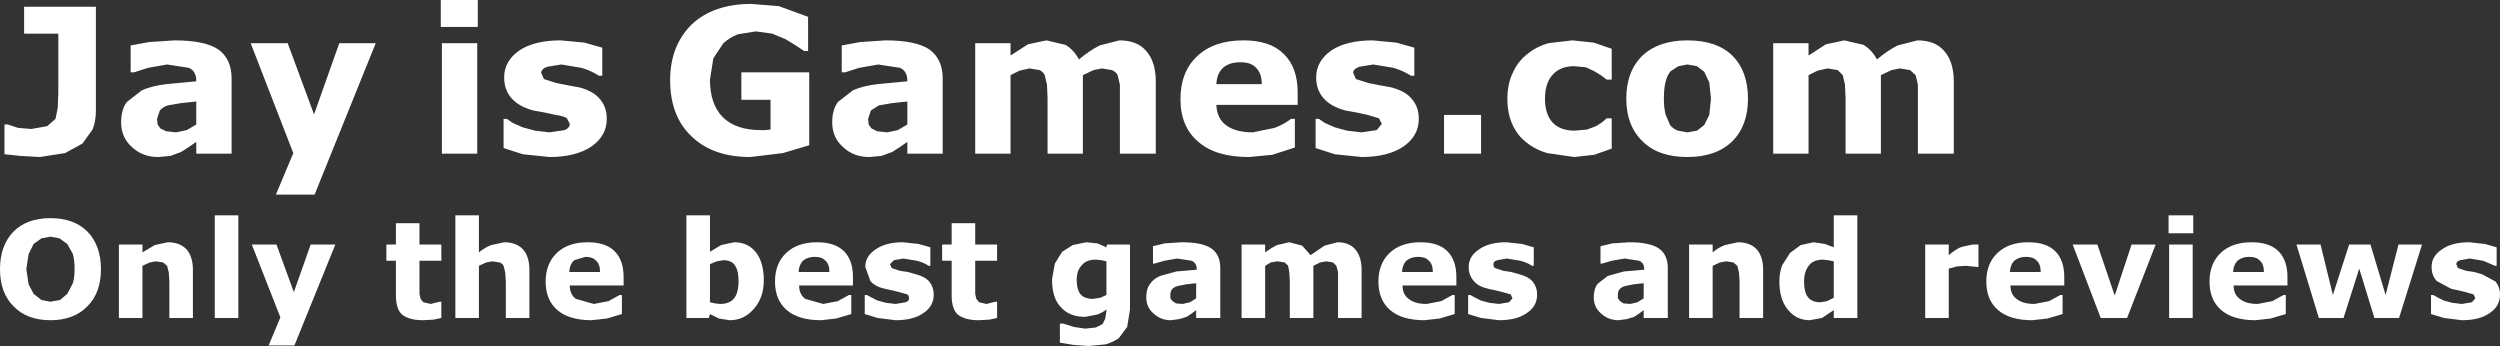 <?xml version="1.0" encoding="UTF-8" standalone="no"?>
<svg xmlns:xlink="http://www.w3.org/1999/xlink" height="30.85px" width="222.9px" xmlns="http://www.w3.org/2000/svg">
  <rect width="100%" height="100%" fill="#333333" stroke="none"/>
  <g transform="matrix(1.0, 0.0, 0.0, 1.0, 99.3, 4.55)">
    <path d="M-56.7 -2.15 L-60.0 -2.15 -60.0 -4.55 -56.7 -4.55 -56.7 -2.15 M-56.75 -0.7 L-56.75 9.15 -59.9 9.15 -59.9 -0.7 -56.75 -0.7 M-65.8 -0.7 L-71.25 12.8 -74.7 12.8 -73.15 9.1 -76.95 -0.7 -73.65 -0.7 -71.3 5.65 -69.05 -0.7 -65.8 -0.7 M-53.7 4.2 Q-54.35 3.45 -54.35 2.35 -54.35 0.9 -53.0 -0.05 -51.65 -0.95 -49.3 -0.95 L-47.2 -0.75 -45.6 -0.3 -45.6 2.2 -45.9 2.2 Q-46.6 1.75 -47.45 1.5 L-49.25 1.2 -50.5 1.4 Q-51.05 1.6 -51.05 1.95 L-50.8 2.5 -49.7 2.85 -48.7 3.05 -47.6 3.25 Q-46.35 3.6 -45.8 4.3 -45.2 5.0 -45.2 6.05 -45.2 7.55 -46.55 8.5 -47.95 9.45 -50.3 9.45 L-52.7 9.2 -54.4 8.65 -54.4 6.05 -54.1 6.05 -53.6 6.4 -52.7 6.8 -51.6 7.1 -50.3 7.25 -48.95 7.05 Q-48.5 6.85 -48.5 6.5 L-48.75 6.0 Q-49.0 5.8 -49.75 5.7 L-50.65 5.5 -51.75 5.3 Q-53.05 4.95 -53.7 4.2 M-32.3 -4.2 L-29.85 -4.0 -27.25 -3.05 -27.25 0.0 -27.6 0.0 -28.35 -0.5 -29.25 -1.05 -30.45 -1.55 -31.9 -1.75 -33.5 -1.5 Q-34.25 -1.2 -34.8 -0.7 L-35.7 0.65 -36.0 2.55 Q-36.0 4.75 -34.85 5.9 -33.7 7.05 -31.45 7.05 L-31.05 7.05 -30.6 7.0 -30.6 4.35 -33.2 4.35 -33.2 1.9 -27.15 1.9 -27.15 8.4 -29.5 9.1 -32.4 9.45 Q-35.75 9.45 -37.65 7.6 -39.55 5.8 -39.55 2.6 -39.55 -0.45 -37.65 -2.35 -35.7 -4.2 -32.3 -4.2 M-22.6 -0.8 L-20.35 -0.95 Q-17.65 -0.95 -16.45 -0.15 -15.25 0.7 -15.25 2.45 L-15.25 9.15 -18.4 9.15 -18.4 8.1 -19.05 8.55 -19.75 9.0 -20.7 9.35 -21.8 9.45 Q-23.2 9.45 -24.15 8.55 -25.1 7.7 -25.1 6.35 -25.1 5.25 -24.6 4.55 L-23.25 3.5 Q-22.35 3.1 -21.05 2.95 L-18.4 2.7 -18.4 2.65 Q-18.4 1.8 -19.05 1.5 L-21.0 1.2 -22.7 1.5 -23.95 1.9 -24.25 1.9 -24.25 -0.5 -22.6 -0.8 M-21.65 5.3 L-21.9 6.05 -21.85 6.55 -21.6 6.9 -21.1 7.15 -20.2 7.25 -19.25 7.05 -18.4 6.55 -18.4 4.5 -19.8 4.65 -20.95 4.85 -21.65 5.3 M-12.35 -0.7 L-9.2 -0.7 -9.2 0.4 -7.65 -0.6 -6.0 -0.95 -4.3 -0.55 Q-3.55 -0.1 -3.1 0.75 -2.15 -0.05 -1.25 -0.5 L0.5 -0.95 Q2.1 -0.95 2.9 0.0 3.75 0.95 3.75 2.75 L3.75 9.15 0.55 9.15 0.55 4.2 0.55 3.0 0.35 2.15 Q0.2 1.85 -0.15 1.7 L-1.05 1.55 -1.8 1.7 -2.75 2.15 -2.75 9.15 -5.9 9.15 -5.9 4.2 -5.95 3.0 -6.15 2.15 Q-6.3 1.85 -6.6 1.7 L-7.5 1.55 -8.4 1.75 -9.2 2.15 -9.2 9.15 -12.35 9.15 -12.35 -0.7 M7.45 0.45 Q8.95 -0.95 11.55 -0.95 13.95 -0.95 15.15 0.25 16.4 1.45 16.4 3.7 L16.4 4.8 9.15 4.8 Q9.2 6.0 10.0 6.6 10.85 7.25 12.4 7.25 L14.35 6.85 Q15.25 6.5 15.8 6.05 L16.15 6.05 16.15 8.6 14.15 9.25 12.05 9.45 Q9.1 9.45 7.55 8.1 5.95 6.75 5.95 4.3 5.95 1.85 7.45 0.45 M-97.15 -3.95 L-90.75 -3.95 -90.75 5.35 Q-90.75 6.25 -91.05 7.0 L-91.95 8.25 -93.5 9.1 -95.75 9.45 -97.5 9.35 -98.9 9.2 -98.9 6.55 -98.6 6.55 -97.7 6.85 -96.5 6.95 -95.1 6.7 -94.35 6.05 -94.15 5.05 -94.1 3.75 -94.1 -1.55 -97.15 -1.55 -97.15 -3.95 M-83.75 -0.95 Q-81.05 -0.95 -79.85 -0.15 -78.65 0.7 -78.65 2.45 L-78.65 9.15 -81.8 9.15 -81.8 8.1 -82.45 8.55 -83.15 9.0 -84.1 9.35 -85.2 9.45 Q-86.6 9.45 -87.55 8.55 -88.5 7.7 -88.5 6.35 -88.5 5.25 -88.0 4.55 L-86.65 3.5 Q-85.75 3.1 -84.45 2.95 L-81.8 2.7 -81.8 2.65 Q-81.8 1.8 -82.45 1.5 L-84.4 1.2 -86.1 1.5 -87.35 1.9 -87.65 1.9 -87.65 -0.5 -86.0 -0.8 -83.75 -0.95 M-83.2 4.65 L-84.35 4.85 Q-84.8 5.0 -85.05 5.3 L-85.3 6.05 -85.25 6.55 -85.0 6.9 -84.5 7.15 -83.6 7.25 -82.65 7.05 -81.8 6.55 -81.8 4.5 -83.2 4.65 M26.8 -0.3 L26.8 2.2 26.5 2.2 Q25.8 1.75 24.95 1.5 L23.15 1.2 21.9 1.4 Q21.35 1.6 21.35 1.95 L21.6 2.5 22.7 2.85 23.7 3.05 24.8 3.25 Q26.05 3.6 26.6 4.3 27.2 5.0 27.2 6.05 27.2 7.55 25.85 8.5 24.45 9.45 22.1 9.45 L19.7 9.2 18.0 8.65 18.0 6.05 18.3 6.05 18.8 6.4 19.7 6.8 20.8 7.1 22.1 7.25 23.45 7.05 23.9 6.5 23.65 6.0 22.65 5.7 21.75 5.5 20.65 5.3 Q19.35 4.95 18.7 4.2 18.05 3.45 18.05 2.35 18.05 0.9 19.4 -0.05 20.75 -0.95 23.1 -0.95 L25.2 -0.75 26.8 -0.3 M9.8 1.45 Q9.2 1.95 9.15 2.95 L13.2 2.95 Q13.2 2.0 12.7 1.5 12.25 1.0 11.3 1.0 10.35 1.0 9.8 1.45 M29.45 5.7 L32.75 5.7 32.75 9.15 29.45 9.15 29.45 5.7 M42.8 -0.75 L44.4 -0.2 44.4 2.55 43.95 2.55 43.5 2.2 42.85 1.8 42.1 1.45 41.05 1.35 Q39.8 1.35 39.1 2.15 38.45 2.9 38.45 4.25 38.45 5.65 39.15 6.4 39.85 7.1 41.1 7.1 L42.2 7.0 43.0 6.7 43.55 6.35 43.95 6.0 44.4 6.0 44.4 8.7 42.85 9.25 41.05 9.45 38.65 9.1 Q37.6 8.8 36.8 8.15 36.0 7.55 35.55 6.55 35.1 5.6 35.1 4.25 35.1 2.9 35.6 1.9 36.05 0.9 36.9 0.25 37.7 -0.4 38.75 -0.7 L40.9 -0.95 42.8 -0.75 M49.2 2.75 Q49.05 3.35 49.05 4.25 49.05 5.05 49.2 5.65 L49.6 6.6 Q49.9 6.95 50.3 7.1 L51.15 7.25 52.0 7.1 52.65 6.6 53.1 5.7 53.25 4.25 53.1 2.8 52.65 1.85 52.0 1.35 51.15 1.2 50.35 1.35 49.65 1.8 Q49.35 2.15 49.2 2.75 M47.15 0.4 Q48.6 -0.95 51.15 -0.95 53.75 -0.95 55.15 0.4 56.55 1.8 56.55 4.25 56.55 6.65 55.15 8.05 53.7 9.45 51.15 9.45 48.55 9.45 47.15 8.05 45.7 6.65 45.7 4.25 45.7 1.8 47.15 0.4 M66.85 -0.55 Q67.6 -0.1 68.05 0.75 69.0 -0.05 69.9 -0.5 L71.65 -0.95 Q73.25 -0.95 74.05 0.0 74.9 0.95 74.9 2.75 L74.9 9.15 71.7 9.15 71.7 4.2 71.7 3.0 71.5 2.15 71.0 1.7 70.1 1.55 69.35 1.7 68.4 2.15 68.4 9.15 65.25 9.15 65.25 4.2 65.2 3.0 65.0 2.15 64.55 1.7 63.65 1.55 62.75 1.75 61.95 2.15 61.95 9.15 58.8 9.15 58.8 -0.7 61.95 -0.7 61.95 0.4 63.5 -0.6 65.15 -0.95 66.85 -0.55" fill="#ffffff" fill-rule="evenodd" stroke="none"/>
    <path d="M123.6 21.7 Q123.6 22.75 122.7 23.35 121.8 24.0 120.2 24.0 L118.6 23.8 117.45 23.45 117.45 21.75 117.65 21.75 118.0 21.95 118.6 22.25 119.35 22.45 120.2 22.55 121.1 22.4 121.4 22.05 121.25 21.7 120.55 21.5 119.95 21.35 119.25 21.2 117.95 20.5 Q117.5 20.0 117.5 19.25 117.5 18.3 118.4 17.7 119.3 17.05 120.85 17.05 L122.25 17.2 123.3 17.5 123.3 19.15 123.15 19.15 122.1 18.7 120.9 18.5 120.05 18.65 Q119.7 18.75 119.7 19.0 L119.85 19.35 120.6 19.6 121.3 19.7 122.0 19.9 123.2 20.55 Q123.6 21.05 123.6 21.7 M104.3 21.75 L104.5 21.75 104.5 23.45 103.15 23.85 101.8 24.0 Q99.8 24.0 98.75 23.1 97.7 22.2 97.7 20.55 97.7 18.95 98.7 18.0 99.7 17.05 101.45 17.05 103.05 17.05 103.85 17.85 104.65 18.65 104.65 20.15 L104.65 20.9 99.85 20.9 Q99.85 21.7 100.4 22.1 100.95 22.55 102.0 22.55 L103.3 22.3 104.3 21.75 M101.25 18.35 Q100.65 18.35 100.25 18.65 99.85 19.0 99.8 19.7 L102.55 19.7 Q102.55 19.0 102.2 18.7 101.9 18.35 101.25 18.35 M110.15 17.25 L112.05 17.25 113.4 21.75 114.55 17.25 116.65 17.25 114.6 23.8 112.4 23.8 111.05 19.4 109.65 23.8 107.45 23.8 105.45 17.25 107.6 17.25 108.7 21.75 110.15 17.25 M84.6 23.45 L83.25 23.85 81.9 24.0 Q79.9 24.0 78.85 23.1 77.8 22.2 77.8 20.55 77.8 18.95 78.8 18.0 79.8 17.05 81.55 17.05 83.15 17.05 83.95 17.85 84.75 18.65 84.75 20.15 L84.75 20.9 79.95 20.9 Q79.95 21.7 80.5 22.1 81.05 22.55 82.1 22.55 L83.4 22.3 84.4 21.75 84.6 21.75 84.6 23.45 M81.35 18.35 Q80.75 18.35 80.35 18.65 79.95 19.0 79.9 19.7 L82.65 19.7 Q82.65 19.0 82.3 18.7 82.0 18.35 81.35 18.35 M87.7 17.25 L89.25 21.8 90.75 17.25 92.9 17.25 90.35 23.8 88.0 23.8 85.5 17.25 87.7 17.25 M96.25 16.25 L94.05 16.25 94.05 14.65 96.25 14.65 96.25 16.25 M96.2 17.25 L96.2 23.8 94.1 23.8 94.1 17.25 96.2 17.25 M64.2 14.65 L66.3 14.65 66.3 23.8 64.2 23.8 64.2 23.1 63.15 23.8 62.05 24.0 Q60.85 24.0 60.1 23.05 59.35 22.15 59.35 20.55 59.35 19.75 59.6 19.1 L60.3 18.0 61.25 17.3 62.4 17.05 63.4 17.2 64.2 17.5 64.2 14.65 M63.7 18.65 L63.25 18.6 Q62.4 18.6 62.0 19.1 61.55 19.65 61.55 20.55 61.55 21.5 61.9 21.95 62.25 22.4 63.0 22.4 L63.6 22.3 64.2 22.0 64.2 18.75 63.7 18.65 M77.1 17.25 L77.1 19.25 76.95 19.25 76.5 19.2 76.0 19.15 75.2 19.2 74.45 19.4 74.45 23.8 72.35 23.8 72.35 17.25 74.45 17.25 74.45 18.2 Q75.15 17.6 75.65 17.45 L76.6 17.25 76.85 17.25 77.1 17.25 M44.45 17.15 L45.95 17.05 Q47.8 17.05 48.6 17.6 49.4 18.15 49.4 19.35 L49.4 23.8 47.25 23.8 47.25 23.1 46.85 23.4 46.4 23.7 45.75 23.9 45.0 24.0 Q44.1 24.0 43.45 23.4 42.8 22.85 42.8 21.95 42.8 21.2 43.15 20.75 L44.05 20.05 45.5 19.65 47.3 19.5 47.3 19.45 Q47.3 18.9 46.85 18.7 L45.55 18.5 44.4 18.7 43.55 18.95 43.4 18.95 43.4 17.4 44.45 17.15 M45.45 22.5 L46.05 22.55 46.7 22.4 47.25 22.05 47.25 20.7 46.35 20.8 45.6 20.95 Q45.25 21.05 45.1 21.25 44.95 21.4 44.95 21.75 L44.95 22.05 45.15 22.3 45.45 22.5 M53.4 17.25 L53.4 17.95 Q53.95 17.5 54.5 17.3 L55.65 17.05 Q56.7 17.05 57.3 17.65 57.9 18.3 57.9 19.5 L57.9 23.8 55.8 23.8 55.8 20.55 55.75 19.75 55.6 19.15 55.25 18.85 54.6 18.75 54.05 18.85 53.4 19.15 53.4 23.8 51.3 23.8 51.3 17.25 53.4 17.25 M23.6 20.55 Q23.6 18.95 24.6 18.0 25.6 17.05 27.35 17.05 28.95 17.05 29.75 17.85 30.55 18.65 30.55 20.15 L30.55 20.9 25.75 20.9 Q25.75 21.7 26.3 22.1 26.85 22.55 27.9 22.55 L29.2 22.3 30.2 21.75 30.4 21.75 30.4 23.45 29.05 23.85 27.7 24.0 Q25.7 24.0 24.65 23.1 23.6 22.2 23.6 20.55 M22.1 19.5 L22.1 23.8 20.0 23.8 20.0 20.5 20.0 19.7 19.85 19.15 19.55 18.85 18.95 18.75 18.4 18.85 17.8 19.15 17.8 23.8 15.7 23.8 15.7 20.5 15.65 19.7 15.55 19.15 15.25 18.85 14.6 18.75 14.0 18.85 13.5 19.15 13.5 23.8 11.4 23.8 11.4 17.25 13.5 17.25 13.5 17.95 Q14.05 17.55 14.55 17.3 L15.65 17.05 16.8 17.35 17.55 18.2 18.8 17.35 19.95 17.05 Q21.0 17.05 21.55 17.7 22.1 18.35 22.1 19.5 M28.1 18.7 Q27.8 18.35 27.15 18.35 26.55 18.35 26.15 18.65 25.75 19.0 25.7 19.7 L28.45 19.7 Q28.45 19.0 28.1 18.7 M37.45 17.5 L37.45 19.15 37.3 19.15 Q36.85 18.85 36.25 18.7 L35.05 18.5 34.2 18.65 Q33.85 18.75 33.85 19.0 33.85 19.25 34.0 19.35 L34.75 19.6 35.45 19.7 36.15 19.9 Q36.95 20.1 37.35 20.55 37.75 21.05 37.75 21.7 37.75 22.75 36.85 23.35 35.95 24.0 34.35 24.0 L32.75 23.8 31.6 23.45 31.6 21.75 31.8 21.75 32.15 21.95 32.75 22.25 33.5 22.45 34.35 22.55 35.25 22.4 35.55 22.05 35.4 21.7 34.7 21.5 34.1 21.35 33.4 21.2 Q32.5 21.0 32.1 20.5 31.65 20.0 31.65 19.25 31.65 18.3 32.55 17.7 33.45 17.05 35.0 17.05 L36.4 17.2 37.45 17.5 M4.55 17.15 L6.05 17.05 Q7.9 17.05 8.7 17.6 9.5 18.15 9.5 19.35 L9.5 23.8 7.35 23.8 7.35 23.1 6.95 23.4 6.5 23.7 5.85 23.9 5.1 24.0 Q4.2 24.0 3.55 23.4 2.9 22.85 2.9 21.95 2.9 21.2 3.25 20.75 3.55 20.3 4.15 20.05 L5.6 19.65 7.4 19.5 7.4 19.45 Q7.4 18.9 6.95 18.7 L5.65 18.5 4.5 18.7 3.65 18.95 3.5 18.95 3.5 17.4 4.55 17.15 M5.05 22.05 L5.25 22.3 5.55 22.5 6.15 22.55 6.8 22.4 7.35 22.05 7.35 20.7 6.45 20.8 5.7 20.95 Q5.35 21.05 5.2 21.25 5.05 21.4 5.05 21.75 L5.05 22.05 M1.45 23.05 L1.2 24.6 0.45 25.6 Q-0.05 25.95 -0.7 26.15 L-2.25 26.3 -3.6 26.2 -4.8 26.0 -4.8 24.3 -4.5 24.3 -3.55 24.6 -2.55 24.75 -1.6 24.65 -1.0 24.35 -0.75 23.85 -0.65 23.15 -0.65 23.05 Q-1.05 23.35 -1.5 23.5 L-2.55 23.7 Q-3.95 23.7 -4.7 22.85 -5.5 22.05 -5.5 20.35 L-5.25 18.95 -4.6 17.9 -3.65 17.3 -2.45 17.05 -1.45 17.15 -0.65 17.5 -0.6 17.25 1.45 17.25 1.45 23.05 M-10.4 17.25 L-10.4 18.7 -12.35 18.7 -12.35 21.0 -12.35 21.65 -12.25 22.1 -12.0 22.4 -11.35 22.55 -10.95 22.45 -10.55 22.35 -10.4 22.35 -10.4 23.8 -11.1 23.95 -12.05 24.0 Q-13.25 24.0 -13.9 23.5 -14.45 23.0 -14.45 21.8 L-14.45 18.7 -15.3 18.7 -15.3 17.25 -14.45 17.25 -14.45 15.35 -12.35 15.35 -12.35 17.25 -10.4 17.25 M-17.4 17.2 L-16.35 17.5 -16.35 19.15 -16.5 19.15 Q-16.95 18.85 -17.55 18.7 L-18.75 18.5 -19.6 18.65 -19.95 19.0 -19.8 19.35 -19.05 19.6 -18.35 19.7 -17.65 19.9 Q-16.85 20.1 -16.45 20.55 -16.05 21.05 -16.05 21.7 -16.05 22.75 -16.95 23.35 -17.85 24.0 -19.45 24.0 L-21.05 23.8 -22.2 23.45 -22.2 21.75 -22.0 21.75 -21.65 21.95 -21.05 22.25 -20.3 22.45 -19.45 22.55 -18.55 22.4 Q-18.25 22.3 -18.25 22.05 -18.25 21.8 -18.4 21.7 L-19.1 21.5 -19.7 21.35 -20.4 21.2 Q-21.3 21.0 -21.7 20.5 L-22.15 19.25 Q-22.15 18.3 -21.25 17.7 -20.35 17.05 -18.8 17.05 L-17.4 17.2 M-1.1 18.65 L-1.6 18.6 Q-2.45 18.6 -2.85 19.1 -3.3 19.55 -3.3 20.4 -3.3 21.35 -2.9 21.75 -2.55 22.1 -1.85 22.1 L-1.2 22.0 -0.65 21.75 -0.65 18.75 -1.1 18.65 M-33.85 17.05 Q-32.6 17.05 -31.9 17.95 -31.2 18.85 -31.2 20.45 -31.2 22.0 -32.1 23.0 -32.95 24.0 -34.25 24.0 L-35.2 23.85 -36.0 23.45 -36.1 23.8 -38.1 23.8 -38.1 14.65 -36.0 14.65 -36.0 17.9 -35.0 17.3 -33.85 17.05 M-35.55 22.5 L-35.1 22.55 Q-34.25 22.55 -33.85 22.05 -33.45 21.55 -33.45 20.5 -33.45 19.6 -33.75 19.15 -34.05 18.65 -34.8 18.65 L-35.4 18.75 -36.0 19.0 -36.0 22.4 -35.55 22.5 M-25.7 18.7 Q-26.0 18.35 -26.65 18.35 -27.25 18.35 -27.65 18.65 -28.05 19.0 -28.1 19.7 L-25.35 19.7 Q-25.35 19.0 -25.7 18.7 M-29.2 18.0 Q-28.2 17.05 -26.45 17.05 -24.85 17.05 -24.05 17.85 -23.25 18.65 -23.25 20.15 L-23.25 20.9 -28.05 20.9 Q-28.05 21.7 -27.5 22.1 L-25.9 22.55 -24.6 22.3 -23.6 21.75 -23.4 21.75 -23.4 23.45 -24.75 23.85 -26.1 24.0 Q-28.1 24.0 -29.15 23.1 -30.2 22.2 -30.2 20.55 -30.2 18.95 -29.2 18.0 M-54.35 17.05 Q-53.3 17.05 -52.7 17.65 -52.1 18.3 -52.1 19.5 L-52.1 23.8 -54.2 23.8 -54.2 20.55 -54.25 19.75 -54.4 19.15 Q-54.5 18.95 -54.75 18.85 L-55.4 18.75 -55.95 18.85 -56.6 19.15 -56.6 23.8 -58.7 23.8 -58.7 14.65 -56.6 14.65 -56.6 17.95 Q-56.05 17.5 -55.5 17.3 L-54.35 17.05 M-60.1 22.35 L-59.95 22.35 -59.95 23.8 -60.65 23.95 -61.6 24.0 Q-62.8 24.0 -63.45 23.5 -64.0 23.0 -64.0 21.8 L-64.0 18.7 -64.85 18.7 -64.85 17.25 -64.0 17.25 -64.0 15.35 -61.9 15.35 -61.9 17.25 -59.95 17.25 -59.95 18.7 -61.9 18.7 -61.9 21.0 -61.9 21.65 -61.8 22.1 -61.55 22.4 -60.9 22.55 -60.5 22.45 -60.1 22.35 M-47.1 18.35 L-48.1 18.65 Q-48.5 19.0 -48.55 19.7 L-45.8 19.7 Q-45.8 19.0 -46.15 18.7 -46.45 18.35 -47.1 18.35 M-47.95 22.1 L-46.35 22.55 -45.05 22.3 -44.05 21.75 -43.85 21.75 -43.85 23.45 -45.2 23.85 -46.55 24.0 Q-48.55 24.0 -49.6 23.1 -50.65 22.2 -50.65 20.55 -50.65 18.95 -49.65 18.0 -48.65 17.05 -46.9 17.05 -45.3 17.05 -44.5 17.85 -43.7 18.65 -43.7 20.15 L-43.7 20.9 -48.5 20.9 Q-48.5 21.7 -47.95 22.1 M-78.05 14.65 L-78.05 23.8 -80.15 23.8 -80.15 14.65 -78.05 14.65 M-74.65 17.25 L-73.1 21.5 -71.6 17.25 -69.4 17.25 -73.05 26.25 -75.35 26.25 -74.3 23.75 -76.85 17.25 -74.65 17.25 M-95.6 16.7 L-96.3 17.2 -96.75 18.1 -96.95 19.45 -96.75 20.8 -96.3 21.65 -95.6 22.2 -94.8 22.35 -93.95 22.2 -93.3 21.65 -92.8 20.7 Q-92.65 20.15 -92.65 19.45 -92.65 18.65 -92.8 18.1 L-93.3 17.2 -94.0 16.7 -94.8 16.55 -95.6 16.7 M-91.5 16.1 Q-90.3 17.35 -90.3 19.45 -90.3 21.55 -91.5 22.75 -92.7 24.0 -94.8 24.0 -96.9 24.0 -98.1 22.75 -99.3 21.55 -99.3 19.45 -99.3 17.35 -98.1 16.1 -96.9 14.9 -94.8 14.9 -92.7 14.9 -91.5 16.1 M-84.35 17.05 Q-83.3 17.05 -82.7 17.65 -82.1 18.3 -82.1 19.5 L-82.1 23.8 -84.2 23.8 -84.2 20.55 -84.25 19.75 -84.4 19.15 -84.75 18.85 -85.4 18.75 -85.95 18.85 -86.6 19.15 -86.6 23.8 -88.7 23.8 -88.7 17.25 -86.6 17.25 -86.6 17.95 -85.5 17.3 -84.35 17.05" fill="#ffffff" fill-rule="evenodd" stroke="none"/>
  </g>
</svg>
